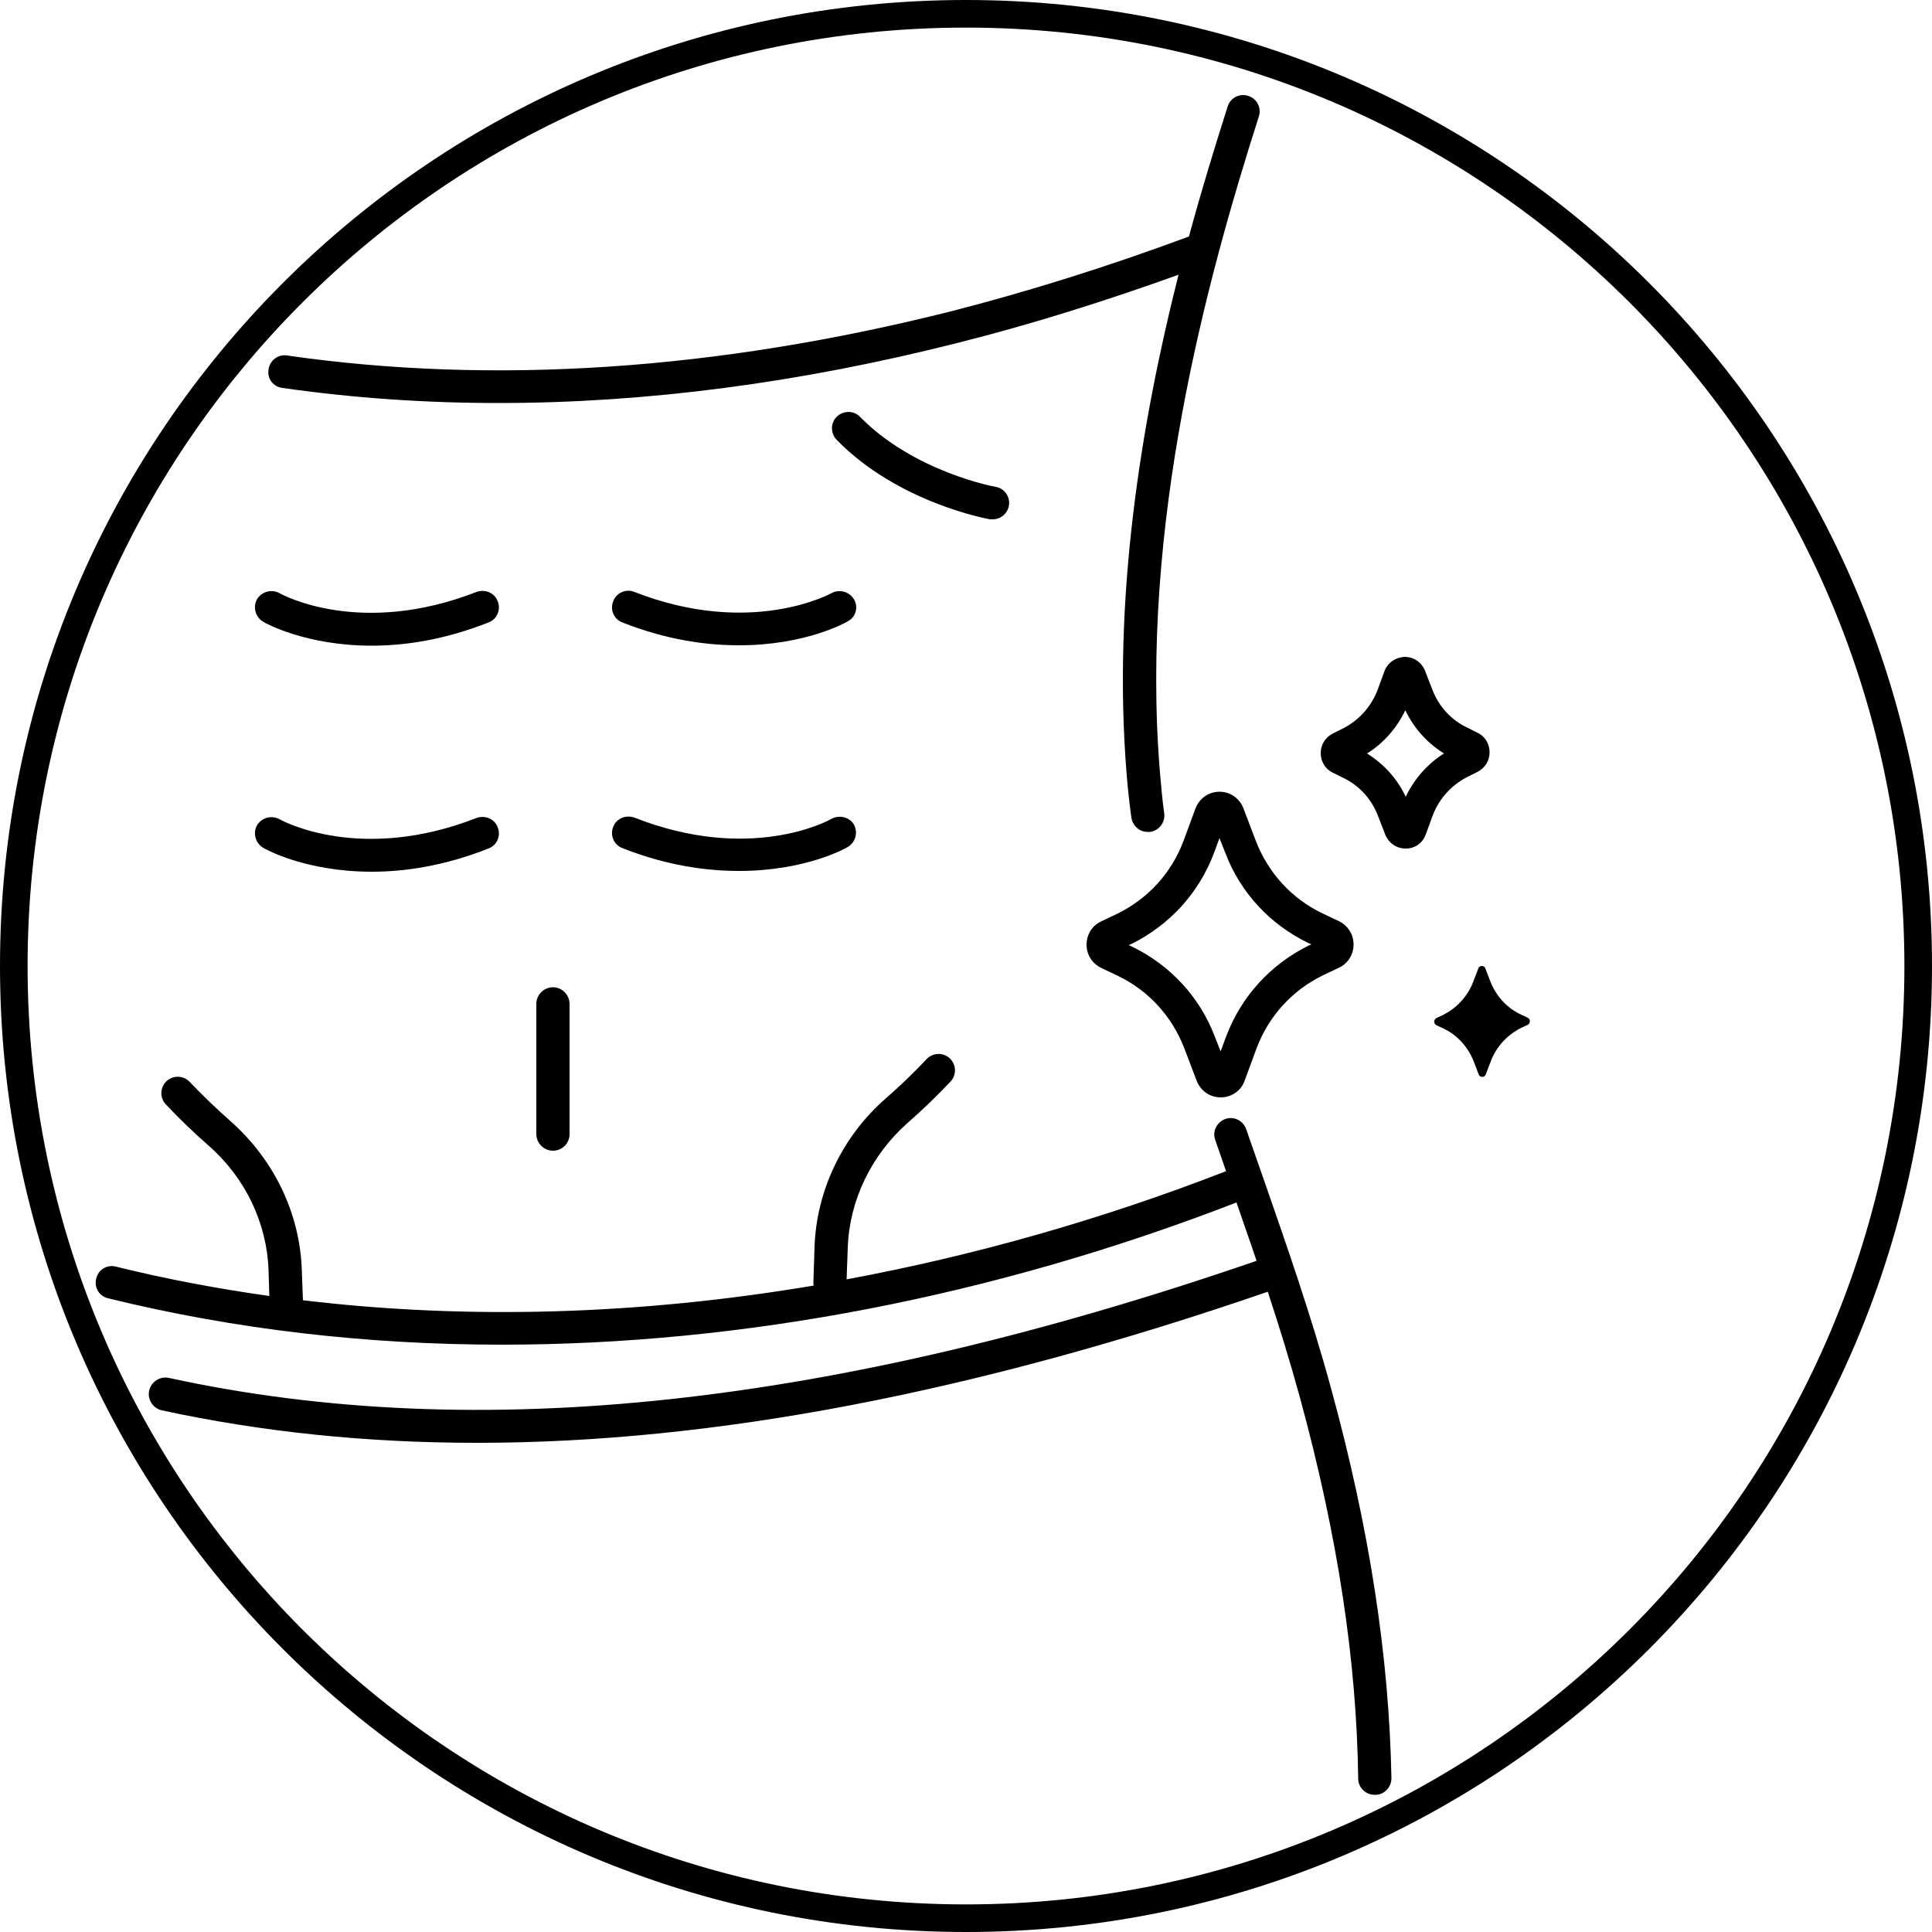 <svg xmlns="http://www.w3.org/2000/svg" fill="none" viewBox="0 0 70 70" height="70" width="70">
<g id="Group 30">
<g id="Group">
<path stroke="black" d="M69.5 35C69.5 54.054 54.054 69.5 35 69.5C15.946 69.5 0.5 54.054 0.5 35C0.5 15.946 15.946 0.5 35 0.5C54.054 0.5 69.5 15.946 69.5 35Z" id="Vector"></path>
<g id="Group_2">
<g id="Group_3">
<path fill="black" d="M44.226 39.76C43.834 39.76 43.498 39.522 43.358 39.158L42.91 37.982C42.462 36.82 41.608 35.882 40.488 35.35L39.9 35.07C39.578 34.916 39.368 34.594 39.368 34.23C39.368 33.866 39.564 33.544 39.886 33.39L40.474 33.11C41.594 32.564 42.448 31.626 42.882 30.464L43.316 29.288C43.456 28.924 43.792 28.686 44.184 28.686C44.576 28.686 44.912 28.924 45.052 29.288L45.5 30.464C45.948 31.626 46.802 32.564 47.922 33.096L48.51 33.376C48.832 33.53 49.042 33.852 49.042 34.216C49.042 34.58 48.846 34.902 48.524 35.056L47.936 35.336C46.816 35.882 45.962 36.82 45.528 37.982L45.094 39.158C44.968 39.522 44.618 39.76 44.226 39.76ZM40.894 34.244L40.992 34.286C42.392 34.958 43.47 36.12 44.016 37.562L44.226 38.094L44.422 37.562C44.968 36.106 46.032 34.944 47.418 34.258L47.516 34.216L47.418 34.174C46.018 33.502 44.94 32.34 44.394 30.898L44.184 30.366L43.988 30.898C43.442 32.354 42.378 33.516 40.992 34.202L40.894 34.244Z" id="Vector_2"></path>
</g>
<g id="Group_4">
<path fill="black" d="M50.932 30.744C50.596 30.744 50.316 30.548 50.19 30.24L49.924 29.554C49.686 28.938 49.238 28.448 48.636 28.168L48.3 28C48.02 27.874 47.852 27.594 47.852 27.286C47.852 26.978 48.02 26.712 48.3 26.572L48.636 26.404C49.224 26.11 49.672 25.62 49.91 25.004L50.162 24.318C50.274 24.01 50.568 23.814 50.89 23.8C51.226 23.8 51.506 23.996 51.632 24.304L51.898 24.99C52.136 25.606 52.584 26.096 53.186 26.376L53.522 26.544C53.802 26.67 53.97 26.95 53.97 27.258C53.97 27.566 53.802 27.832 53.522 27.972L53.186 28.14C52.598 28.434 52.15 28.924 51.912 29.54L51.66 30.226C51.548 30.548 51.268 30.744 50.932 30.744ZM49.532 27.3C50.134 27.678 50.624 28.21 50.932 28.868C51.24 28.224 51.716 27.678 52.318 27.3C51.716 26.922 51.226 26.39 50.918 25.732C50.61 26.376 50.134 26.922 49.532 27.3Z" id="Vector_3"></path>
</g>
<path fill="black" d="M53.816 35.084L53.998 35.56C54.208 36.092 54.6 36.526 55.118 36.764L55.356 36.876C55.454 36.932 55.454 37.072 55.356 37.128L55.118 37.24C54.614 37.492 54.208 37.926 54.012 38.458L53.83 38.934C53.788 39.046 53.62 39.046 53.578 38.934L53.396 38.458C53.186 37.926 52.794 37.492 52.276 37.254L52.038 37.142C51.94 37.086 51.94 36.946 52.038 36.89L52.276 36.778C52.78 36.526 53.186 36.092 53.382 35.56L53.564 35.084C53.606 34.972 53.774 34.972 53.816 35.084Z" id="Vector_4"></path>
<g id="Group_5">
<g id="Group_6">
<path fill="black" d="M13.468 23.394C11.088 23.394 9.618 22.582 9.534 22.526C9.254 22.358 9.156 21.994 9.31 21.714C9.478 21.434 9.842 21.336 10.122 21.49C10.248 21.56 13.062 23.086 17.262 21.448C17.57 21.336 17.92 21.476 18.032 21.784C18.158 22.092 18.004 22.442 17.696 22.554C16.1 23.184 14.672 23.394 13.468 23.394Z" id="Vector_5"></path>
</g>
<g id="Group_7">
<path fill="black" d="M13.468 31.584C11.088 31.584 9.618 30.772 9.534 30.716C9.254 30.548 9.156 30.184 9.31 29.904C9.478 29.624 9.842 29.526 10.122 29.68C10.248 29.75 13.062 31.276 17.262 29.638C17.57 29.526 17.92 29.666 18.032 29.974C18.158 30.282 18.004 30.632 17.696 30.744C16.1 31.374 14.672 31.584 13.468 31.584Z" id="Vector_6"></path>
</g>
<g id="Group_8">
<path fill="black" d="M30.94 21.714C30.772 21.434 30.408 21.336 30.128 21.49C30.1 21.504 27.216 23.1 22.988 21.448C22.68 21.322 22.33 21.476 22.218 21.784C22.092 22.092 22.246 22.442 22.554 22.554C24.15 23.184 25.578 23.38 26.782 23.38C29.162 23.38 30.632 22.568 30.716 22.512C31.01 22.358 31.108 21.994 30.94 21.714Z" id="Vector_7"></path>
<path fill="black" d="M30.128 29.666C30.016 29.736 27.188 31.276 22.988 29.624C22.68 29.512 22.33 29.652 22.218 29.96C22.092 30.268 22.246 30.618 22.554 30.73C24.15 31.36 25.578 31.556 26.782 31.556C29.162 31.556 30.632 30.744 30.716 30.688C30.996 30.52 31.094 30.17 30.94 29.876C30.786 29.61 30.422 29.512 30.128 29.666Z" id="Vector_8"></path>
<path fill="black" d="M10.234 14.056C12.782 14.42 15.386 14.602 18.06 14.602C23.408 14.602 28.98 13.874 34.72 12.418C37.338 11.76 40.012 10.92 42.7 9.954C41.356 15.274 40.292 21.658 40.824 28.098C40.866 28.602 40.922 29.12 40.992 29.624C41.034 29.918 41.286 30.142 41.58 30.142C41.608 30.142 41.636 30.142 41.664 30.142C41.986 30.1 42.224 29.806 42.182 29.47C42.112 28.98 42.07 28.476 42.028 28C41.286 19.04 43.722 10.136 45.612 4.214C45.71 3.906 45.542 3.57 45.22 3.472C44.912 3.374 44.576 3.542 44.478 3.864C44.03 5.278 43.54 6.86 43.078 8.568C40.18 9.646 37.282 10.556 34.44 11.284C25.97 13.412 17.892 13.958 10.402 12.88C10.08 12.824 9.772 13.062 9.73 13.384C9.674 13.72 9.898 14.014 10.234 14.056Z" id="Vector_9"></path>
<path fill="black" d="M48.23 50.316C47.53 47.74 46.634 45.164 45.766 42.672C45.556 42.084 45.36 41.496 45.15 40.908C45.038 40.6 44.702 40.432 44.394 40.544C44.086 40.656 43.918 40.992 44.03 41.3C44.156 41.678 44.296 42.056 44.422 42.434C39.886 44.198 35.266 45.5 30.674 46.354L30.716 45.206C30.772 43.498 31.57 41.846 32.886 40.684C33.432 40.208 33.964 39.69 34.44 39.186C34.664 38.948 34.65 38.57 34.412 38.346C34.174 38.122 33.796 38.136 33.572 38.374C33.11 38.864 32.62 39.34 32.088 39.802C30.52 41.174 29.582 43.134 29.512 45.178L29.47 46.466C29.47 46.508 29.47 46.536 29.484 46.578C23.17 47.642 16.926 47.824 10.976 47.11L10.934 46.004C10.864 43.96 9.926 42.014 8.358 40.628C7.84 40.166 7.336 39.69 6.874 39.2C6.65 38.962 6.272 38.948 6.034 39.172C5.796 39.396 5.782 39.774 6.006 40.012C6.496 40.53 7.014 41.034 7.56 41.51C8.89 42.672 9.674 44.324 9.73 46.032L9.758 46.956C7.868 46.69 6.006 46.34 4.2 45.892C3.878 45.808 3.556 46.004 3.486 46.326C3.402 46.648 3.598 46.97 3.92 47.04C8.47 48.16 13.258 48.72 18.186 48.72C26.88 48.72 35.98 46.984 44.8 43.568C45.038 44.268 45.29 44.968 45.528 45.682C30.198 50.96 17.304 52.36 6.118 49.924C5.796 49.854 5.474 50.064 5.404 50.386C5.334 50.708 5.544 51.03 5.866 51.1C9.492 51.884 13.286 52.276 17.29 52.276C25.858 52.276 35.322 50.456 45.934 46.802C46.354 48.076 46.746 49.35 47.096 50.624C48.468 55.65 49.154 60.172 49.21 64.442C49.21 64.764 49.476 65.03 49.812 65.03C49.812 65.03 49.812 65.03 49.826 65.03C50.162 65.03 50.414 64.75 50.414 64.428C50.33 60.046 49.63 55.426 48.23 50.316Z" id="Vector_10"></path>
<path fill="black" d="M19.432 36.372V41.09C19.432 41.412 19.698 41.692 20.034 41.692C20.37 41.692 20.636 41.426 20.636 41.09V36.372C20.636 36.05 20.37 35.77 20.034 35.77C19.698 35.77 19.432 36.05 19.432 36.372Z" id="Vector_11"></path>
<path fill="black" d="M35.966 18.816C36.246 18.816 36.498 18.62 36.554 18.326C36.61 18.004 36.4 17.696 36.078 17.64C36.05 17.64 33.11 17.094 31.164 15.106C30.94 14.868 30.562 14.868 30.324 15.092C30.086 15.316 30.086 15.694 30.31 15.932C32.522 18.2 35.728 18.788 35.868 18.816C35.896 18.816 35.924 18.816 35.966 18.816Z" id="Vector_12"></path>
</g>
</g>
</g>
</g>
</g>
</svg>

